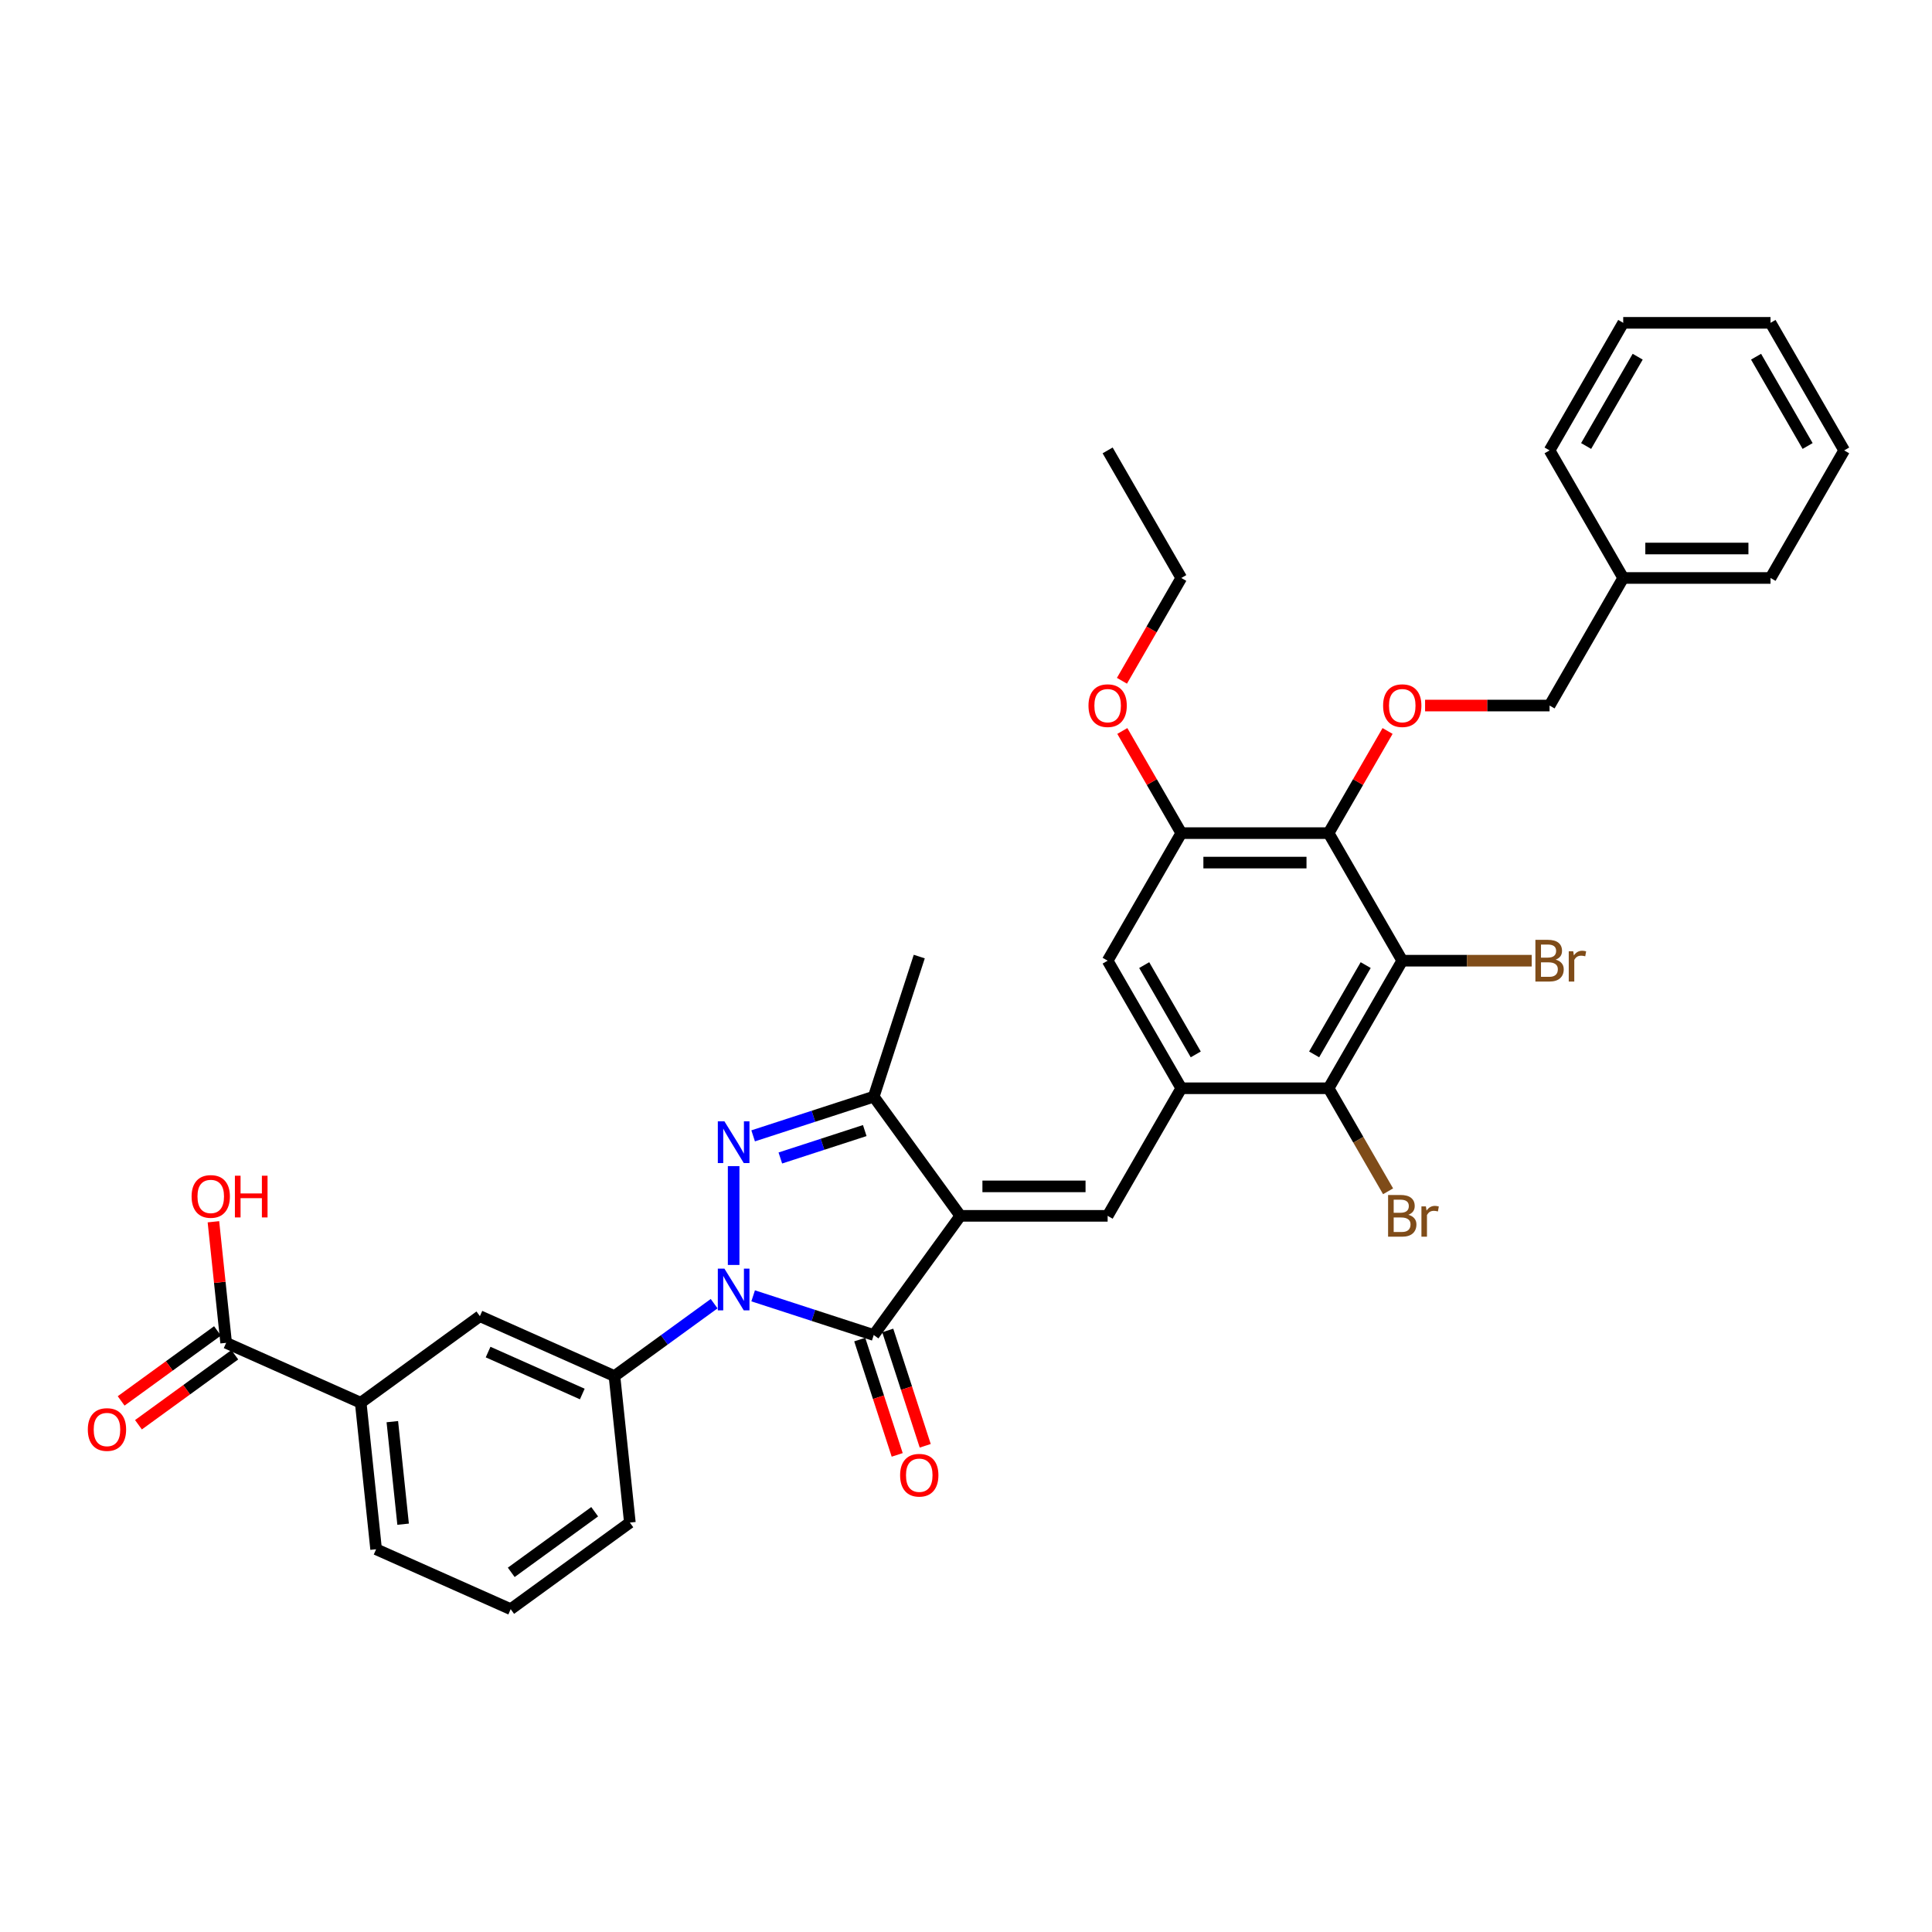 <?xml version='1.0' encoding='iso-8859-1'?>
<svg version='1.1' baseProfile='full'
              xmlns='http://www.w3.org/2000/svg'
                      xmlns:rdkit='http://www.rdkit.org/xml'
                      xmlns:xlink='http://www.w3.org/1999/xlink'
                  xml:space='preserve'
width='1000px' height='1000px' viewBox='0 0 1000 1000'>
<!-- END OF HEADER -->
<rect style='opacity:1.0;fill:#FFFFFF;stroke:none' width='1000' height='1000' x='0' y='0'> </rect>
<path class='bond-1' d='M 497.064,629.318 L 452.247,691.003' style='fill:none;fill-rule:evenodd;stroke:#000000;stroke-width:6px;stroke-linecap:butt;stroke-linejoin:miter;stroke-opacity:1' />
<path class='bond-3' d='M 497.064,629.318 L 573.311,629.318' style='fill:none;fill-rule:evenodd;stroke:#000000;stroke-width:6px;stroke-linecap:butt;stroke-linejoin:miter;stroke-opacity:1' />
<path class='bond-3' d='M 508.501,614.069 L 561.874,614.069' style='fill:none;fill-rule:evenodd;stroke:#000000;stroke-width:6px;stroke-linecap:butt;stroke-linejoin:miter;stroke-opacity:1' />
<path class='bond-4' d='M 497.064,629.318 L 452.247,567.633' style='fill:none;fill-rule:evenodd;stroke:#000000;stroke-width:6px;stroke-linecap:butt;stroke-linejoin:miter;stroke-opacity:1' />
<path class='bond-0' d='M 389.827,670.722 L 421.037,680.862' style='fill:none;fill-rule:evenodd;stroke:#0000FF;stroke-width:6px;stroke-linecap:butt;stroke-linejoin:miter;stroke-opacity:1' />
<path class='bond-0' d='M 421.037,680.862 L 452.247,691.003' style='fill:none;fill-rule:evenodd;stroke:#000000;stroke-width:6px;stroke-linecap:butt;stroke-linejoin:miter;stroke-opacity:1' />
<path class='bond-9' d='M 369.637,674.776 L 343.842,693.517' style='fill:none;fill-rule:evenodd;stroke:#0000FF;stroke-width:6px;stroke-linecap:butt;stroke-linejoin:miter;stroke-opacity:1' />
<path class='bond-9' d='M 343.842,693.517 L 318.047,712.258' style='fill:none;fill-rule:evenodd;stroke:#000000;stroke-width:6px;stroke-linecap:butt;stroke-linejoin:miter;stroke-opacity:1' />
<path class='bond-35' d='M 379.732,654.739 L 379.732,603.58' style='fill:none;fill-rule:evenodd;stroke:#0000FF;stroke-width:6px;stroke-linecap:butt;stroke-linejoin:miter;stroke-opacity:1' />
<path class='bond-16' d='M 444.996,693.359 L 454.693,723.204' style='fill:none;fill-rule:evenodd;stroke:#000000;stroke-width:6px;stroke-linecap:butt;stroke-linejoin:miter;stroke-opacity:1' />
<path class='bond-16' d='M 454.693,723.204 L 464.39,753.05' style='fill:none;fill-rule:evenodd;stroke:#FF0000;stroke-width:6px;stroke-linecap:butt;stroke-linejoin:miter;stroke-opacity:1' />
<path class='bond-16' d='M 459.499,688.647 L 469.196,718.492' style='fill:none;fill-rule:evenodd;stroke:#000000;stroke-width:6px;stroke-linecap:butt;stroke-linejoin:miter;stroke-opacity:1' />
<path class='bond-16' d='M 469.196,718.492 L 478.893,748.337' style='fill:none;fill-rule:evenodd;stroke:#FF0000;stroke-width:6px;stroke-linecap:butt;stroke-linejoin:miter;stroke-opacity:1' />
<path class='bond-2' d='M 389.827,587.914 L 421.037,577.774' style='fill:none;fill-rule:evenodd;stroke:#0000FF;stroke-width:6px;stroke-linecap:butt;stroke-linejoin:miter;stroke-opacity:1' />
<path class='bond-2' d='M 421.037,577.774 L 452.247,567.633' style='fill:none;fill-rule:evenodd;stroke:#000000;stroke-width:6px;stroke-linecap:butt;stroke-linejoin:miter;stroke-opacity:1' />
<path class='bond-2' d='M 403.902,599.375 L 425.749,592.277' style='fill:none;fill-rule:evenodd;stroke:#0000FF;stroke-width:6px;stroke-linecap:butt;stroke-linejoin:miter;stroke-opacity:1' />
<path class='bond-2' d='M 425.749,592.277 L 447.596,585.178' style='fill:none;fill-rule:evenodd;stroke:#000000;stroke-width:6px;stroke-linecap:butt;stroke-linejoin:miter;stroke-opacity:1' />
<path class='bond-7' d='M 573.311,629.318 L 611.434,563.286' style='fill:none;fill-rule:evenodd;stroke:#000000;stroke-width:6px;stroke-linecap:butt;stroke-linejoin:miter;stroke-opacity:1' />
<path class='bond-23' d='M 452.247,567.633 L 475.809,495.118' style='fill:none;fill-rule:evenodd;stroke:#000000;stroke-width:6px;stroke-linecap:butt;stroke-linejoin:miter;stroke-opacity:1' />
<path class='bond-5' d='M 725.805,497.254 L 687.681,563.286' style='fill:none;fill-rule:evenodd;stroke:#000000;stroke-width:6px;stroke-linecap:butt;stroke-linejoin:miter;stroke-opacity:1' />
<path class='bond-5' d='M 706.88,499.535 L 680.193,545.757' style='fill:none;fill-rule:evenodd;stroke:#000000;stroke-width:6px;stroke-linecap:butt;stroke-linejoin:miter;stroke-opacity:1' />
<path class='bond-18' d='M 725.805,497.254 L 759.308,497.254' style='fill:none;fill-rule:evenodd;stroke:#000000;stroke-width:6px;stroke-linecap:butt;stroke-linejoin:miter;stroke-opacity:1' />
<path class='bond-18' d='M 759.308,497.254 L 792.81,497.254' style='fill:none;fill-rule:evenodd;stroke:#7F4C19;stroke-width:6px;stroke-linecap:butt;stroke-linejoin:miter;stroke-opacity:1' />
<path class='bond-36' d='M 725.805,497.254 L 687.681,431.223' style='fill:none;fill-rule:evenodd;stroke:#000000;stroke-width:6px;stroke-linecap:butt;stroke-linejoin:miter;stroke-opacity:1' />
<path class='bond-6' d='M 687.681,431.223 L 611.434,431.223' style='fill:none;fill-rule:evenodd;stroke:#000000;stroke-width:6px;stroke-linecap:butt;stroke-linejoin:miter;stroke-opacity:1' />
<path class='bond-6' d='M 676.244,446.472 L 622.871,446.472' style='fill:none;fill-rule:evenodd;stroke:#000000;stroke-width:6px;stroke-linecap:butt;stroke-linejoin:miter;stroke-opacity:1' />
<path class='bond-11' d='M 687.681,431.223 L 702.944,404.787' style='fill:none;fill-rule:evenodd;stroke:#000000;stroke-width:6px;stroke-linecap:butt;stroke-linejoin:miter;stroke-opacity:1' />
<path class='bond-11' d='M 702.944,404.787 L 718.207,378.351' style='fill:none;fill-rule:evenodd;stroke:#FF0000;stroke-width:6px;stroke-linecap:butt;stroke-linejoin:miter;stroke-opacity:1' />
<path class='bond-8' d='M 611.434,563.286 L 687.681,563.286' style='fill:none;fill-rule:evenodd;stroke:#000000;stroke-width:6px;stroke-linecap:butt;stroke-linejoin:miter;stroke-opacity:1' />
<path class='bond-12' d='M 611.434,563.286 L 573.311,497.254' style='fill:none;fill-rule:evenodd;stroke:#000000;stroke-width:6px;stroke-linecap:butt;stroke-linejoin:miter;stroke-opacity:1' />
<path class='bond-12' d='M 618.922,545.757 L 592.236,499.535' style='fill:none;fill-rule:evenodd;stroke:#000000;stroke-width:6px;stroke-linecap:butt;stroke-linejoin:miter;stroke-opacity:1' />
<path class='bond-19' d='M 687.681,563.286 L 703.076,589.951' style='fill:none;fill-rule:evenodd;stroke:#000000;stroke-width:6px;stroke-linecap:butt;stroke-linejoin:miter;stroke-opacity:1' />
<path class='bond-19' d='M 703.076,589.951 L 718.471,616.615' style='fill:none;fill-rule:evenodd;stroke:#7F4C19;stroke-width:6px;stroke-linecap:butt;stroke-linejoin:miter;stroke-opacity:1' />
<path class='bond-14' d='M 318.047,712.258 L 248.392,681.246' style='fill:none;fill-rule:evenodd;stroke:#000000;stroke-width:6px;stroke-linecap:butt;stroke-linejoin:miter;stroke-opacity:1' />
<path class='bond-14' d='M 301.396,721.537 L 252.638,699.829' style='fill:none;fill-rule:evenodd;stroke:#000000;stroke-width:6px;stroke-linecap:butt;stroke-linejoin:miter;stroke-opacity:1' />
<path class='bond-25' d='M 318.047,712.258 L 326.017,788.088' style='fill:none;fill-rule:evenodd;stroke:#000000;stroke-width:6px;stroke-linecap:butt;stroke-linejoin:miter;stroke-opacity:1' />
<path class='bond-10' d='M 611.434,431.223 L 573.311,497.254' style='fill:none;fill-rule:evenodd;stroke:#000000;stroke-width:6px;stroke-linecap:butt;stroke-linejoin:miter;stroke-opacity:1' />
<path class='bond-22' d='M 611.434,431.223 L 596.172,404.787' style='fill:none;fill-rule:evenodd;stroke:#000000;stroke-width:6px;stroke-linecap:butt;stroke-linejoin:miter;stroke-opacity:1' />
<path class='bond-22' d='M 596.172,404.787 L 580.909,378.351' style='fill:none;fill-rule:evenodd;stroke:#FF0000;stroke-width:6px;stroke-linecap:butt;stroke-linejoin:miter;stroke-opacity:1' />
<path class='bond-20' d='M 737.623,365.191 L 769.837,365.191' style='fill:none;fill-rule:evenodd;stroke:#FF0000;stroke-width:6px;stroke-linecap:butt;stroke-linejoin:miter;stroke-opacity:1' />
<path class='bond-20' d='M 769.837,365.191 L 802.052,365.191' style='fill:none;fill-rule:evenodd;stroke:#000000;stroke-width:6px;stroke-linecap:butt;stroke-linejoin:miter;stroke-opacity:1' />
<path class='bond-13' d='M 117.052,695.05 L 186.707,726.063' style='fill:none;fill-rule:evenodd;stroke:#000000;stroke-width:6px;stroke-linecap:butt;stroke-linejoin:miter;stroke-opacity:1' />
<path class='bond-17' d='M 112.57,688.882 L 87.637,706.997' style='fill:none;fill-rule:evenodd;stroke:#000000;stroke-width:6px;stroke-linecap:butt;stroke-linejoin:miter;stroke-opacity:1' />
<path class='bond-17' d='M 87.637,706.997 L 62.703,725.112' style='fill:none;fill-rule:evenodd;stroke:#FF0000;stroke-width:6px;stroke-linecap:butt;stroke-linejoin:miter;stroke-opacity:1' />
<path class='bond-17' d='M 121.533,701.219 L 96.6,719.334' style='fill:none;fill-rule:evenodd;stroke:#000000;stroke-width:6px;stroke-linecap:butt;stroke-linejoin:miter;stroke-opacity:1' />
<path class='bond-17' d='M 96.6,719.334 L 71.667,737.449' style='fill:none;fill-rule:evenodd;stroke:#FF0000;stroke-width:6px;stroke-linecap:butt;stroke-linejoin:miter;stroke-opacity:1' />
<path class='bond-21' d='M 117.052,695.05 L 113.758,663.716' style='fill:none;fill-rule:evenodd;stroke:#000000;stroke-width:6px;stroke-linecap:butt;stroke-linejoin:miter;stroke-opacity:1' />
<path class='bond-21' d='M 113.758,663.716 L 110.465,632.381' style='fill:none;fill-rule:evenodd;stroke:#FF0000;stroke-width:6px;stroke-linecap:butt;stroke-linejoin:miter;stroke-opacity:1' />
<path class='bond-15' d='M 248.392,681.246 L 186.707,726.063' style='fill:none;fill-rule:evenodd;stroke:#000000;stroke-width:6px;stroke-linecap:butt;stroke-linejoin:miter;stroke-opacity:1' />
<path class='bond-37' d='M 186.707,726.063 L 194.677,801.892' style='fill:none;fill-rule:evenodd;stroke:#000000;stroke-width:6px;stroke-linecap:butt;stroke-linejoin:miter;stroke-opacity:1' />
<path class='bond-37' d='M 203.068,735.843 L 208.647,788.924' style='fill:none;fill-rule:evenodd;stroke:#000000;stroke-width:6px;stroke-linecap:butt;stroke-linejoin:miter;stroke-opacity:1' />
<path class='bond-24' d='M 802.052,365.191 L 840.175,299.159' style='fill:none;fill-rule:evenodd;stroke:#000000;stroke-width:6px;stroke-linecap:butt;stroke-linejoin:miter;stroke-opacity:1' />
<path class='bond-28' d='M 580.715,352.366 L 596.075,325.763' style='fill:none;fill-rule:evenodd;stroke:#FF0000;stroke-width:6px;stroke-linecap:butt;stroke-linejoin:miter;stroke-opacity:1' />
<path class='bond-28' d='M 596.075,325.763 L 611.434,299.159' style='fill:none;fill-rule:evenodd;stroke:#000000;stroke-width:6px;stroke-linecap:butt;stroke-linejoin:miter;stroke-opacity:1' />
<path class='bond-29' d='M 840.175,299.159 L 916.422,299.159' style='fill:none;fill-rule:evenodd;stroke:#000000;stroke-width:6px;stroke-linecap:butt;stroke-linejoin:miter;stroke-opacity:1' />
<path class='bond-29' d='M 851.612,283.91 L 904.985,283.91' style='fill:none;fill-rule:evenodd;stroke:#000000;stroke-width:6px;stroke-linecap:butt;stroke-linejoin:miter;stroke-opacity:1' />
<path class='bond-30' d='M 840.175,299.159 L 802.052,233.127' style='fill:none;fill-rule:evenodd;stroke:#000000;stroke-width:6px;stroke-linecap:butt;stroke-linejoin:miter;stroke-opacity:1' />
<path class='bond-27' d='M 326.017,788.088 L 264.332,832.904' style='fill:none;fill-rule:evenodd;stroke:#000000;stroke-width:6px;stroke-linecap:butt;stroke-linejoin:miter;stroke-opacity:1' />
<path class='bond-27' d='M 307.801,782.473 L 264.621,813.845' style='fill:none;fill-rule:evenodd;stroke:#000000;stroke-width:6px;stroke-linecap:butt;stroke-linejoin:miter;stroke-opacity:1' />
<path class='bond-26' d='M 194.677,801.892 L 264.332,832.904' style='fill:none;fill-rule:evenodd;stroke:#000000;stroke-width:6px;stroke-linecap:butt;stroke-linejoin:miter;stroke-opacity:1' />
<path class='bond-31' d='M 611.434,299.159 L 573.311,233.127' style='fill:none;fill-rule:evenodd;stroke:#000000;stroke-width:6px;stroke-linecap:butt;stroke-linejoin:miter;stroke-opacity:1' />
<path class='bond-33' d='M 916.422,299.159 L 954.545,233.127' style='fill:none;fill-rule:evenodd;stroke:#000000;stroke-width:6px;stroke-linecap:butt;stroke-linejoin:miter;stroke-opacity:1' />
<path class='bond-32' d='M 802.052,233.127 L 840.175,167.096' style='fill:none;fill-rule:evenodd;stroke:#000000;stroke-width:6px;stroke-linecap:butt;stroke-linejoin:miter;stroke-opacity:1' />
<path class='bond-32' d='M 820.976,230.847 L 847.663,184.625' style='fill:none;fill-rule:evenodd;stroke:#000000;stroke-width:6px;stroke-linecap:butt;stroke-linejoin:miter;stroke-opacity:1' />
<path class='bond-38' d='M 840.175,167.096 L 916.422,167.096' style='fill:none;fill-rule:evenodd;stroke:#000000;stroke-width:6px;stroke-linecap:butt;stroke-linejoin:miter;stroke-opacity:1' />
<path class='bond-34' d='M 954.545,233.127 L 916.422,167.096' style='fill:none;fill-rule:evenodd;stroke:#000000;stroke-width:6px;stroke-linecap:butt;stroke-linejoin:miter;stroke-opacity:1' />
<path class='bond-34' d='M 935.621,230.847 L 908.934,184.625' style='fill:none;fill-rule:evenodd;stroke:#000000;stroke-width:6px;stroke-linecap:butt;stroke-linejoin:miter;stroke-opacity:1' />
<path  class='atom-1' d='M 374.959 656.645
L 382.035 668.082
Q 382.736 669.21, 383.864 671.254
Q 384.993 673.297, 385.054 673.419
L 385.054 656.645
L 387.921 656.645
L 387.921 678.238
L 384.962 678.238
L 377.368 665.734
Q 376.484 664.27, 375.538 662.592
Q 374.623 660.915, 374.349 660.396
L 374.349 678.238
L 371.543 678.238
L 371.543 656.645
L 374.959 656.645
' fill='#0000FF'/>
<path  class='atom-3' d='M 374.959 580.398
L 382.035 591.835
Q 382.736 592.964, 383.864 595.007
Q 384.993 597.05, 385.054 597.172
L 385.054 580.398
L 387.921 580.398
L 387.921 601.991
L 384.962 601.991
L 377.368 589.487
Q 376.484 588.023, 375.538 586.345
Q 374.623 584.668, 374.349 584.149
L 374.349 601.991
L 371.543 601.991
L 371.543 580.398
L 374.959 580.398
' fill='#0000FF'/>
<path  class='atom-12' d='M 715.893 365.252
Q 715.893 360.067, 718.454 357.17
Q 721.016 354.272, 725.805 354.272
Q 730.593 354.272, 733.155 357.17
Q 735.717 360.067, 735.717 365.252
Q 735.717 370.498, 733.124 373.487
Q 730.532 376.445, 725.805 376.445
Q 721.047 376.445, 718.454 373.487
Q 715.893 370.528, 715.893 365.252
M 725.805 374.005
Q 729.099 374.005, 730.867 371.809
Q 732.667 369.583, 732.667 365.252
Q 732.667 361.013, 730.867 358.878
Q 729.099 356.712, 725.805 356.712
Q 722.511 356.712, 720.711 358.847
Q 718.942 360.982, 718.942 365.252
Q 718.942 369.613, 720.711 371.809
Q 722.511 374.005, 725.805 374.005
' fill='#FF0000'/>
<path  class='atom-17' d='M 465.897 763.579
Q 465.897 758.394, 468.458 755.497
Q 471.02 752.6, 475.809 752.6
Q 480.597 752.6, 483.159 755.497
Q 485.721 758.394, 485.721 763.579
Q 485.721 768.825, 483.128 771.814
Q 480.536 774.772, 475.809 774.772
Q 471.051 774.772, 468.458 771.814
Q 465.897 768.856, 465.897 763.579
M 475.809 772.332
Q 479.103 772.332, 480.871 770.136
Q 482.671 767.91, 482.671 763.579
Q 482.671 759.34, 480.871 757.205
Q 479.103 755.04, 475.809 755.04
Q 472.515 755.04, 470.715 757.175
Q 468.946 759.309, 468.946 763.579
Q 468.946 767.941, 470.715 770.136
Q 472.515 772.332, 475.809 772.332
' fill='#FF0000'/>
<path  class='atom-18' d='M 45.455 739.928
Q 45.455 734.743, 48.016 731.846
Q 50.578 728.949, 55.367 728.949
Q 60.155 728.949, 62.717 731.846
Q 65.279 734.743, 65.279 739.928
Q 65.279 745.174, 62.686 748.163
Q 60.094 751.121, 55.367 751.121
Q 50.609 751.121, 48.016 748.163
Q 45.455 745.204, 45.455 739.928
M 55.367 748.681
Q 58.66 748.681, 60.429 746.485
Q 62.229 744.259, 62.229 739.928
Q 62.229 735.689, 60.429 733.554
Q 58.66 731.388, 55.367 731.388
Q 52.073 731.388, 50.273 733.523
Q 48.504 735.658, 48.504 739.928
Q 48.504 744.289, 50.273 746.485
Q 52.073 748.681, 55.367 748.681
' fill='#FF0000'/>
<path  class='atom-19' d='M 805.208 496.706
Q 807.282 497.285, 808.319 498.566
Q 809.387 499.816, 809.387 501.677
Q 809.387 504.666, 807.465 506.374
Q 805.574 508.051, 801.975 508.051
L 794.717 508.051
L 794.717 486.458
L 801.091 486.458
Q 804.781 486.458, 806.642 487.952
Q 808.502 489.447, 808.502 492.192
Q 808.502 495.455, 805.208 496.706
M 797.614 488.898
L 797.614 495.669
L 801.091 495.669
Q 803.226 495.669, 804.324 494.815
Q 805.452 493.93, 805.452 492.192
Q 805.452 488.898, 801.091 488.898
L 797.614 488.898
M 801.975 505.611
Q 804.08 505.611, 805.208 504.605
Q 806.337 503.598, 806.337 501.677
Q 806.337 499.908, 805.086 499.023
Q 803.866 498.108, 801.518 498.108
L 797.614 498.108
L 797.614 505.611
L 801.975 505.611
' fill='#7F4C19'/>
<path  class='atom-19' d='M 814.297 492.375
L 814.632 494.54
Q 816.279 492.1, 818.963 492.1
Q 819.817 492.1, 820.976 492.405
L 820.519 494.967
Q 819.207 494.662, 818.475 494.662
Q 817.194 494.662, 816.34 495.181
Q 815.517 495.669, 814.846 496.858
L 814.846 508.051
L 811.979 508.051
L 811.979 492.375
L 814.297 492.375
' fill='#7F4C19'/>
<path  class='atom-20' d='M 728.961 628.769
Q 731.035 629.349, 732.072 630.629
Q 733.14 631.88, 733.14 633.74
Q 733.14 636.729, 731.218 638.437
Q 729.327 640.115, 725.728 640.115
L 718.47 640.115
L 718.47 618.521
L 724.844 618.521
Q 728.534 618.521, 730.395 620.016
Q 732.255 621.51, 732.255 624.255
Q 732.255 627.519, 728.961 628.769
M 721.367 620.961
L 721.367 627.732
L 724.844 627.732
Q 726.979 627.732, 728.077 626.878
Q 729.205 625.994, 729.205 624.255
Q 729.205 620.961, 724.844 620.961
L 721.367 620.961
M 725.728 637.675
Q 727.833 637.675, 728.961 636.668
Q 730.09 635.662, 730.09 633.74
Q 730.09 631.971, 728.839 631.087
Q 727.619 630.172, 725.271 630.172
L 721.367 630.172
L 721.367 637.675
L 725.728 637.675
' fill='#7F4C19'/>
<path  class='atom-20' d='M 738.05 624.438
L 738.385 626.604
Q 740.032 624.164, 742.716 624.164
Q 743.57 624.164, 744.729 624.469
L 744.272 627.031
Q 742.96 626.726, 742.228 626.726
Q 740.947 626.726, 740.093 627.244
Q 739.27 627.732, 738.599 628.922
L 738.599 640.115
L 735.732 640.115
L 735.732 624.438
L 738.05 624.438
' fill='#7F4C19'/>
<path  class='atom-22' d='M 99.17 619.282
Q 99.17 614.097, 101.732 611.2
Q 104.293 608.303, 109.082 608.303
Q 113.87 608.303, 116.432 611.2
Q 118.994 614.097, 118.994 619.282
Q 118.994 624.528, 116.401 627.517
Q 113.809 630.475, 109.082 630.475
Q 104.324 630.475, 101.732 627.517
Q 99.17 624.558, 99.17 619.282
M 109.082 628.035
Q 112.376 628.035, 114.145 625.839
Q 115.944 623.613, 115.944 619.282
Q 115.944 615.043, 114.145 612.908
Q 112.376 610.742, 109.082 610.742
Q 105.788 610.742, 103.988 612.877
Q 102.22 615.012, 102.22 619.282
Q 102.22 623.643, 103.988 625.839
Q 105.788 628.035, 109.082 628.035
' fill='#FF0000'/>
<path  class='atom-22' d='M 121.586 608.547
L 124.514 608.547
L 124.514 617.727
L 135.555 617.727
L 135.555 608.547
L 138.483 608.547
L 138.483 630.14
L 135.555 630.14
L 135.555 620.167
L 124.514 620.167
L 124.514 630.14
L 121.586 630.14
L 121.586 608.547
' fill='#FF0000'/>
<path  class='atom-23' d='M 563.399 365.252
Q 563.399 360.067, 565.961 357.17
Q 568.522 354.272, 573.311 354.272
Q 578.099 354.272, 580.661 357.17
Q 583.223 360.067, 583.223 365.252
Q 583.223 370.498, 580.631 373.487
Q 578.038 376.445, 573.311 376.445
Q 568.553 376.445, 565.961 373.487
Q 563.399 370.528, 563.399 365.252
M 573.311 374.005
Q 576.605 374.005, 578.374 371.809
Q 580.173 369.583, 580.173 365.252
Q 580.173 361.013, 578.374 358.878
Q 576.605 356.712, 573.311 356.712
Q 570.017 356.712, 568.218 358.847
Q 566.449 360.982, 566.449 365.252
Q 566.449 369.613, 568.218 371.809
Q 570.017 374.005, 573.311 374.005
' fill='#FF0000'/>
</svg>
